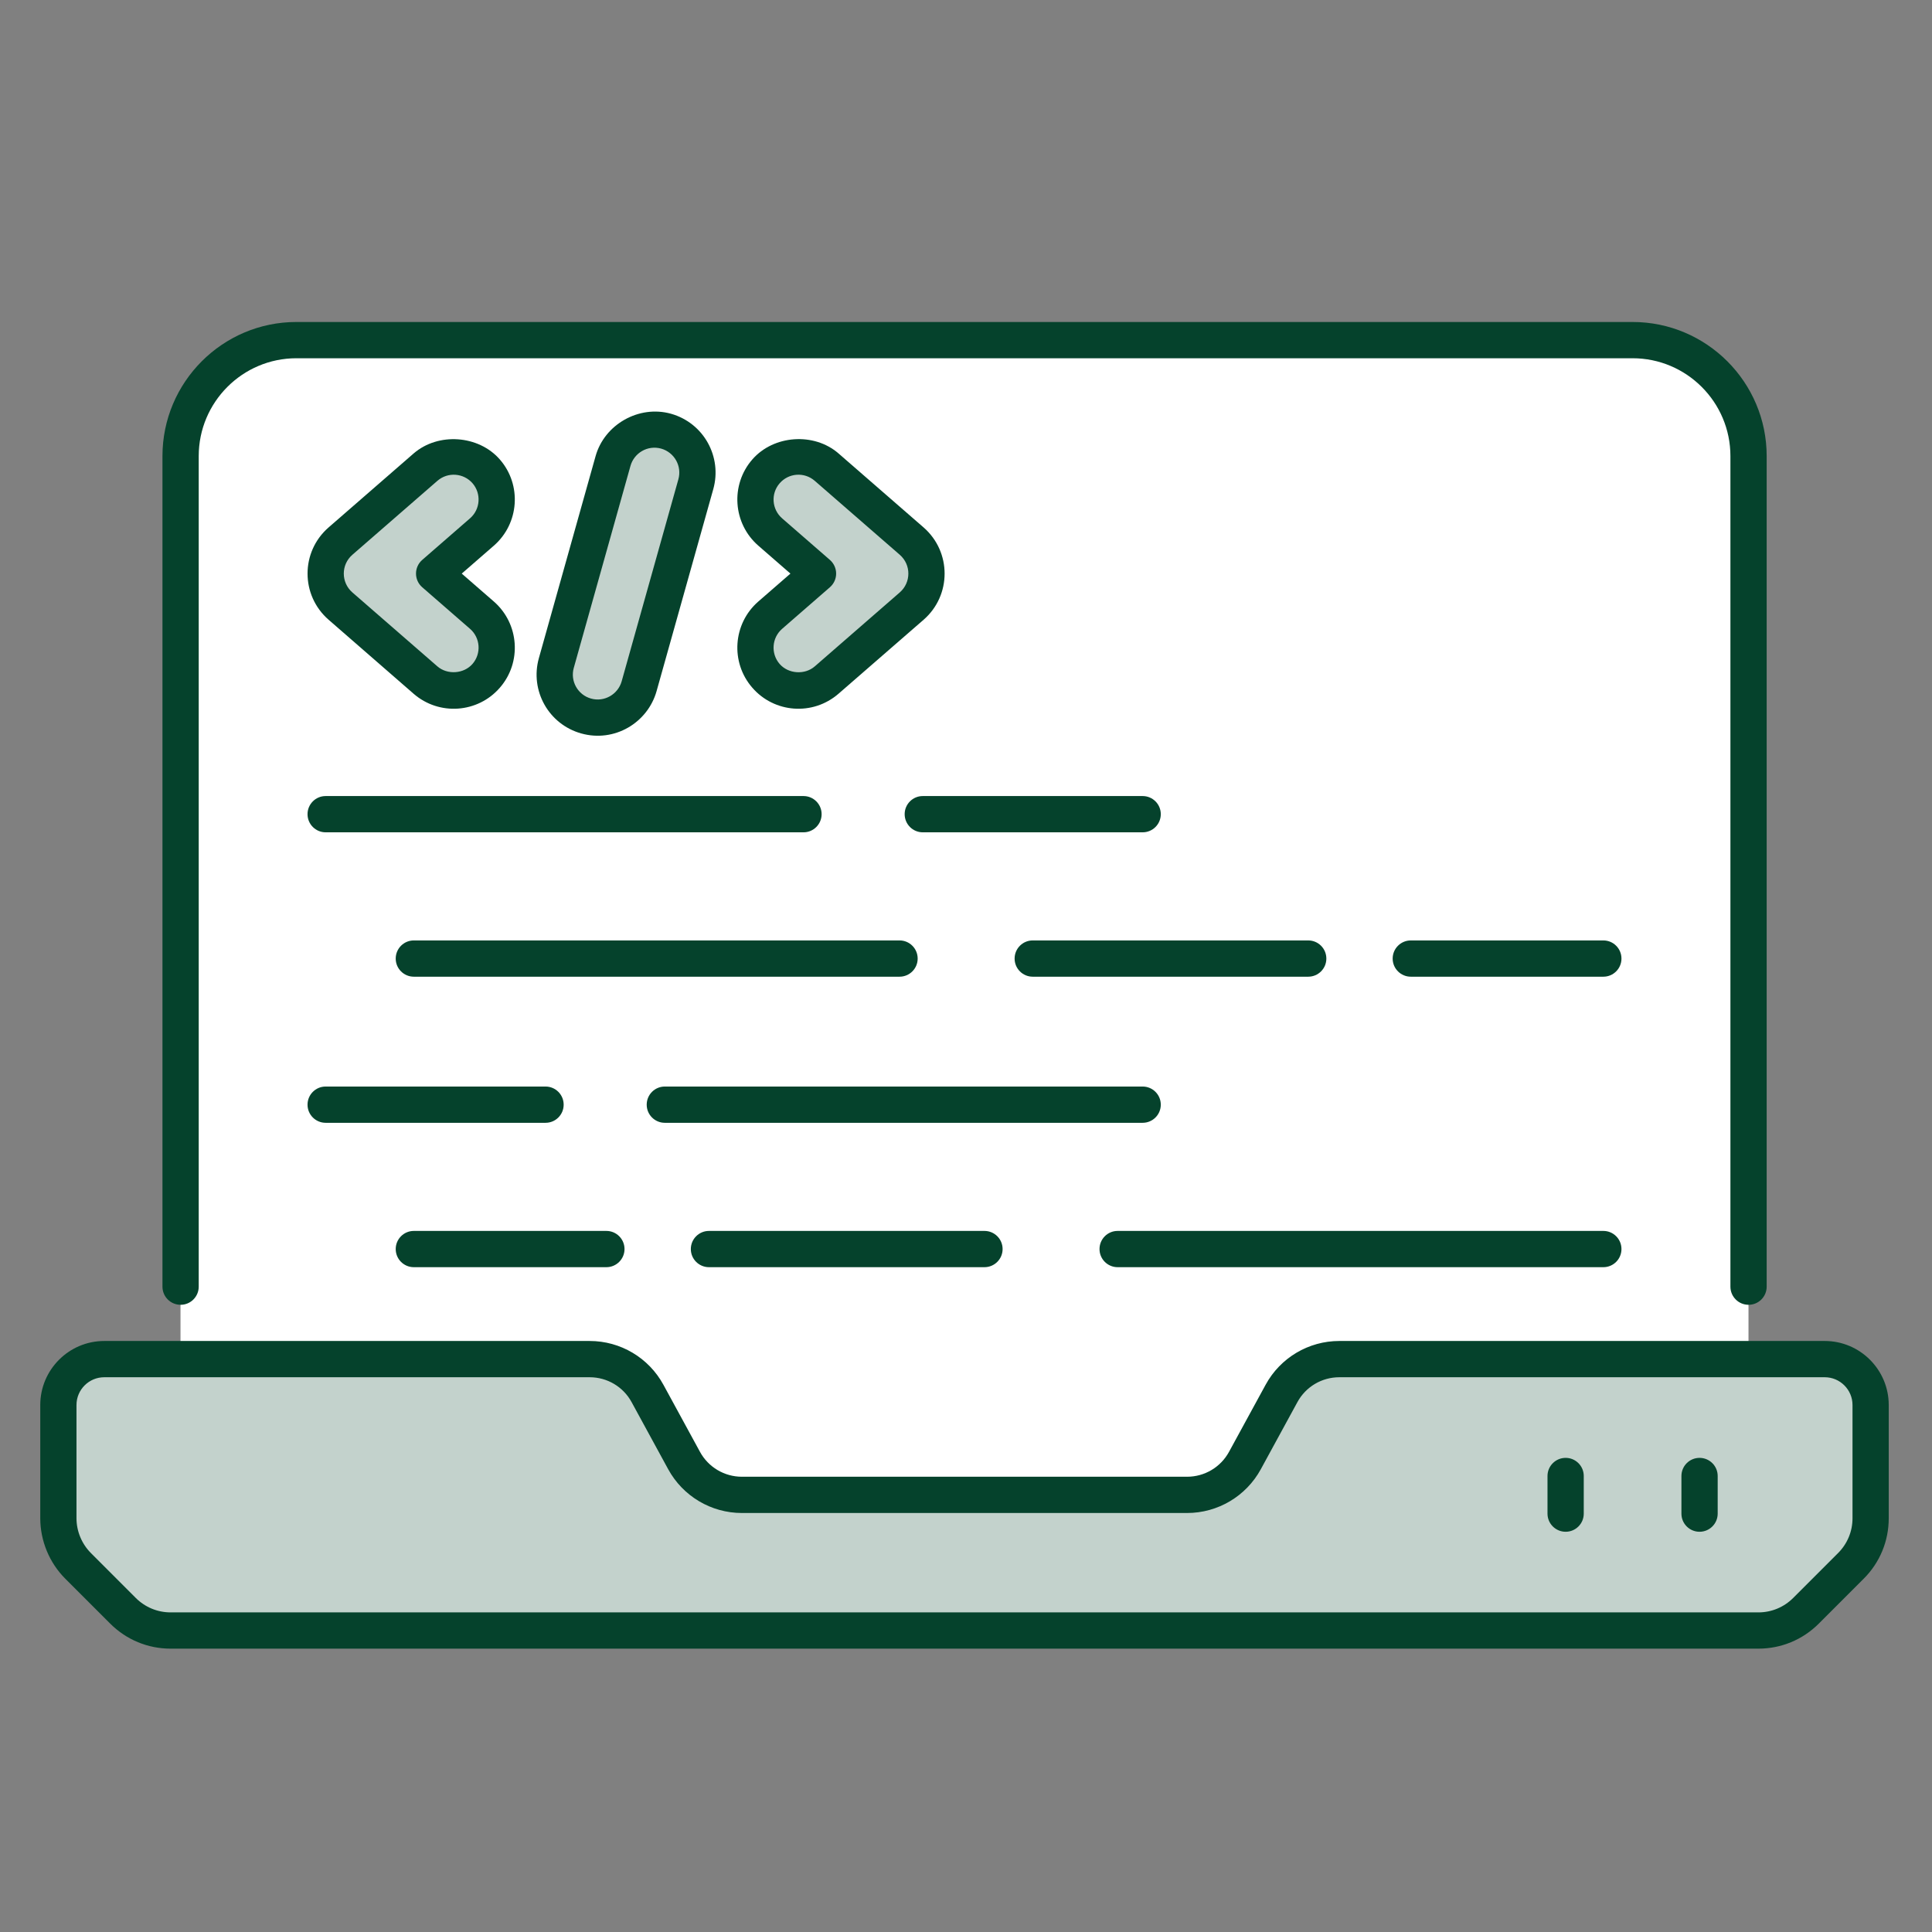 <svg width="56" height="56" viewBox="0 0 56 56" fill="none" xmlns="http://www.w3.org/2000/svg">
<rect x="0" y="0" width="56" height="56" fill="#808080" stroke="none"/>
<path d="M50.681 13.218V43.328H5.232V13.218C5.232 11.363 6.736 9.859 8.59 9.859H47.323C49.178 9.859 50.681 11.363 50.681 13.218Z" fill="white"/>
<path d="M54.221 40.725V44.007C54.221 44.525 54.015 45.022 53.649 45.389L52.348 46.689C51.981 47.056 51.484 47.262 50.966 47.262H4.947C4.428 47.262 3.931 47.056 3.565 46.689C3.105 46.23 2.722 45.846 2.264 45.389C1.898 45.022 1.692 44.525 1.692 44.007V40.725C1.692 39.99 2.288 39.395 3.022 39.395H17.092C17.791 39.395 18.434 39.776 18.768 40.39L19.828 42.334C20.162 42.948 20.805 43.33 21.504 43.33H34.409C35.107 43.33 35.75 42.948 36.085 42.334L37.144 40.39C37.479 39.776 38.122 39.395 38.821 39.395H52.89C53.625 39.395 54.221 39.99 54.221 40.725Z" fill="#C3D2CC"/>
<path d="M13.151 20.018C12.851 20.018 12.56 19.91 12.334 19.712L9.868 17.566C9.595 17.329 9.439 16.986 9.439 16.626C9.439 16.266 9.595 15.923 9.867 15.686L12.334 13.54C12.562 13.343 12.852 13.234 13.152 13.234C13.513 13.234 13.856 13.39 14.092 13.662C14.542 14.18 14.488 14.969 13.97 15.42L12.584 16.626L13.97 17.833C14.488 18.284 14.542 19.072 14.092 19.59C13.856 19.862 13.513 20.018 13.151 20.018Z" fill="#C3D2CC"/>
<path d="M23.143 20.018C22.781 20.018 22.439 19.862 22.202 19.589C21.752 19.072 21.806 18.284 22.324 17.832L23.711 16.626L22.325 15.42C21.806 14.969 21.752 14.18 22.203 13.662C22.44 13.39 22.783 13.234 23.143 13.234C23.444 13.234 23.734 13.343 23.961 13.54L26.427 15.686C26.699 15.923 26.855 16.266 26.855 16.626C26.855 16.986 26.699 17.329 26.427 17.566L23.96 19.712C23.733 19.91 23.443 20.018 23.143 20.018Z" fill="#C3D2CC"/>
<path d="M17.325 20.801C17.212 20.801 17.099 20.785 16.988 20.754C16.668 20.664 16.401 20.455 16.238 20.165C16.076 19.874 16.035 19.538 16.125 19.217L17.769 13.361C17.92 12.825 18.413 12.451 18.968 12.451C19.082 12.451 19.196 12.467 19.307 12.498C19.627 12.588 19.893 12.798 20.056 13.088C20.219 13.378 20.259 13.714 20.169 14.035L18.525 19.891C18.374 20.427 17.881 20.801 17.325 20.801Z" fill="#C3D2CC"/>
<path d="M50.683 37.82C50.973 37.82 51.208 37.585 51.208 37.294V13.22C51.208 11.077 49.464 9.333 47.321 9.333H8.591C6.451 9.333 4.709 11.077 4.709 13.22V37.294C4.709 37.585 4.944 37.82 5.235 37.82C5.525 37.82 5.76 37.585 5.76 37.294V13.22C5.76 11.656 7.03 10.384 8.591 10.384H47.321C48.885 10.384 50.157 11.656 50.157 13.22V37.294C50.157 37.585 50.392 37.82 50.683 37.82Z" fill="#05422C"/>
<path d="M52.719 47.061L54.02 45.76C54.489 45.292 54.746 44.669 54.746 44.007V40.725C54.746 39.702 53.914 38.869 52.891 38.869H38.821C37.929 38.869 37.11 39.356 36.684 40.139L35.624 42.082C35.381 42.528 34.915 42.804 34.409 42.804H21.504C20.998 42.804 20.532 42.528 20.289 42.082L19.23 40.139C18.803 39.355 17.984 38.869 17.092 38.869H3.022C1.999 38.869 1.167 39.702 1.167 40.725V44.007C1.167 44.66 1.431 45.299 1.893 45.76L3.194 47.061C3.662 47.529 4.284 47.787 4.947 47.787H50.966C51.628 47.787 52.251 47.529 52.719 47.061ZM3.936 46.318L2.636 45.017C2.37 44.751 2.217 44.383 2.217 44.007V40.725C2.217 40.281 2.578 39.92 3.022 39.92H17.092C17.599 39.92 18.065 40.196 18.307 40.641L19.367 42.585C19.794 43.368 20.613 43.855 21.504 43.855H34.408C35.3 43.855 36.119 43.368 36.546 42.585L37.606 40.641C37.848 40.196 38.313 39.92 38.821 39.92H52.891C53.334 39.92 53.696 40.281 53.696 40.725V44.007C53.696 44.388 53.547 44.747 53.277 45.017L51.976 46.318C51.706 46.587 51.348 46.736 50.966 46.736H4.947C4.565 46.736 4.206 46.587 3.936 46.318Z" fill="#05422C"/>
<path d="M49.262 42.257C48.972 42.257 48.737 42.492 48.737 42.782V43.874C48.737 44.164 48.972 44.399 49.262 44.399C49.552 44.399 49.788 44.164 49.788 43.874V42.782C49.788 42.492 49.552 42.257 49.262 42.257Z" fill="#05422C"/>
<path d="M45.381 42.257C45.091 42.257 44.855 42.492 44.855 42.782V43.874C44.855 44.164 45.091 44.399 45.381 44.399C45.671 44.399 45.906 44.164 45.906 43.874V42.782C45.906 42.492 45.671 42.257 45.381 42.257Z" fill="#05422C"/>
<path d="M33.12 23.074H26.747C26.457 23.074 26.222 23.309 26.222 23.599C26.222 23.89 26.457 24.125 26.747 24.125H33.12C33.411 24.125 33.646 23.89 33.646 23.599C33.646 23.309 33.411 23.074 33.12 23.074Z" fill="#05422C"/>
<path d="M9.439 24.125H23.29C23.58 24.125 23.815 23.89 23.815 23.599C23.815 23.309 23.58 23.074 23.29 23.074H9.439C9.149 23.074 8.914 23.309 8.914 23.599C8.914 23.89 9.149 24.125 9.439 24.125Z" fill="#05422C"/>
<path d="M46.474 27.259H40.893C40.603 27.259 40.367 27.494 40.367 27.785C40.367 28.075 40.603 28.31 40.893 28.31H46.474C46.764 28.31 46.999 28.075 46.999 27.785C46.999 27.494 46.764 27.259 46.474 27.259Z" fill="#05422C"/>
<path d="M29.409 27.785C29.409 28.075 29.644 28.31 29.934 28.31H37.92C38.21 28.31 38.445 28.075 38.445 27.785C38.445 27.494 38.21 27.259 37.92 27.259H29.934C29.644 27.259 29.409 27.494 29.409 27.785Z" fill="#05422C"/>
<path d="M26.599 27.785C26.599 27.494 26.364 27.259 26.074 27.259H11.995C11.705 27.259 11.47 27.494 11.47 27.785C11.47 28.075 11.705 28.31 11.995 28.31H26.074C26.364 28.31 26.599 28.075 26.599 27.785Z" fill="#05422C"/>
<path d="M9.439 32.545H15.813C16.103 32.545 16.338 32.31 16.338 32.02C16.338 31.729 16.103 31.494 15.813 31.494H9.439C9.149 31.494 8.914 31.729 8.914 32.02C8.914 32.31 9.149 32.545 9.439 32.545Z" fill="#05422C"/>
<path d="M33.646 32.02C33.646 31.729 33.411 31.494 33.12 31.494H19.27C18.98 31.494 18.745 31.729 18.745 32.02C18.745 32.31 18.98 32.545 19.27 32.545H33.12C33.411 32.545 33.646 32.31 33.646 32.02Z" fill="#05422C"/>
<path d="M11.995 36.73H17.576C17.866 36.73 18.102 36.495 18.102 36.205C18.102 35.914 17.867 35.679 17.576 35.679H11.995C11.705 35.679 11.47 35.914 11.47 36.205C11.47 36.495 11.705 36.73 11.995 36.73Z" fill="#05422C"/>
<path d="M20.55 35.679C20.26 35.679 20.024 35.914 20.024 36.205C20.024 36.495 20.26 36.73 20.55 36.73H28.535C28.825 36.73 29.061 36.495 29.061 36.205C29.061 35.914 28.826 35.679 28.535 35.679H20.55Z" fill="#05422C"/>
<path d="M32.395 36.73H46.474C46.764 36.73 46.999 36.495 46.999 36.205C46.999 35.914 46.764 35.679 46.474 35.679H32.395C32.105 35.679 31.87 35.914 31.87 36.205C31.87 36.495 32.105 36.73 32.395 36.73Z" fill="#05422C"/>
<path d="M14.488 13.318C13.872 12.61 12.702 12.527 11.989 13.144L9.522 15.29C8.712 15.997 8.712 17.255 9.523 17.962L11.989 20.109C12.731 20.753 13.85 20.67 14.488 19.934C15.129 19.199 15.051 18.078 14.315 17.436L13.384 16.626L14.315 15.816C15.051 15.174 15.129 14.053 14.488 13.318ZM13.625 15.023L12.239 16.229C11.997 16.44 11.999 16.814 12.239 17.022L13.625 18.228C13.925 18.489 13.956 18.945 13.695 19.245C13.445 19.533 12.968 19.566 12.679 19.316L10.213 17.171C9.882 16.881 9.883 16.369 10.212 16.082L12.678 13.937C12.982 13.673 13.437 13.71 13.696 14.007C13.956 14.307 13.924 14.763 13.625 15.023Z" fill="#05422C"/>
<path d="M21.806 19.933C22.442 20.668 23.559 20.755 24.305 20.108L26.773 17.962C27.581 17.257 27.584 15.999 26.772 15.289L24.306 13.144C23.596 12.526 22.424 12.607 21.806 13.318C21.166 14.053 21.243 15.174 21.98 15.816L22.911 16.626L21.979 17.436C21.243 18.078 21.166 19.198 21.806 19.933ZM22.669 18.228L24.055 17.022C24.17 16.922 24.236 16.778 24.236 16.626C24.236 16.474 24.17 16.329 24.055 16.229L22.67 15.024C22.37 14.763 22.338 14.307 22.599 14.008C22.859 13.708 23.314 13.674 23.616 13.937L26.081 16.081C26.415 16.373 26.409 16.884 26.082 17.17L23.617 19.315C23.325 19.569 22.849 19.534 22.598 19.245C22.338 18.945 22.37 18.489 22.669 18.228Z" fill="#05422C"/>
<path d="M16.846 21.259C17.812 21.53 18.773 20.948 19.031 20.034L20.675 14.177C20.935 13.25 20.407 12.263 19.447 11.992C18.518 11.734 17.522 12.302 17.264 13.219L15.62 19.075C15.355 20.018 15.903 20.995 16.846 21.259ZM16.631 19.36L18.275 13.503C18.379 13.134 18.765 12.894 19.164 13.003C19.552 13.114 19.77 13.514 19.663 13.893L18.019 19.749C17.914 20.122 17.521 20.358 17.13 20.248C16.746 20.14 16.524 19.742 16.631 19.36Z" fill="#05422C"/>
</svg>
